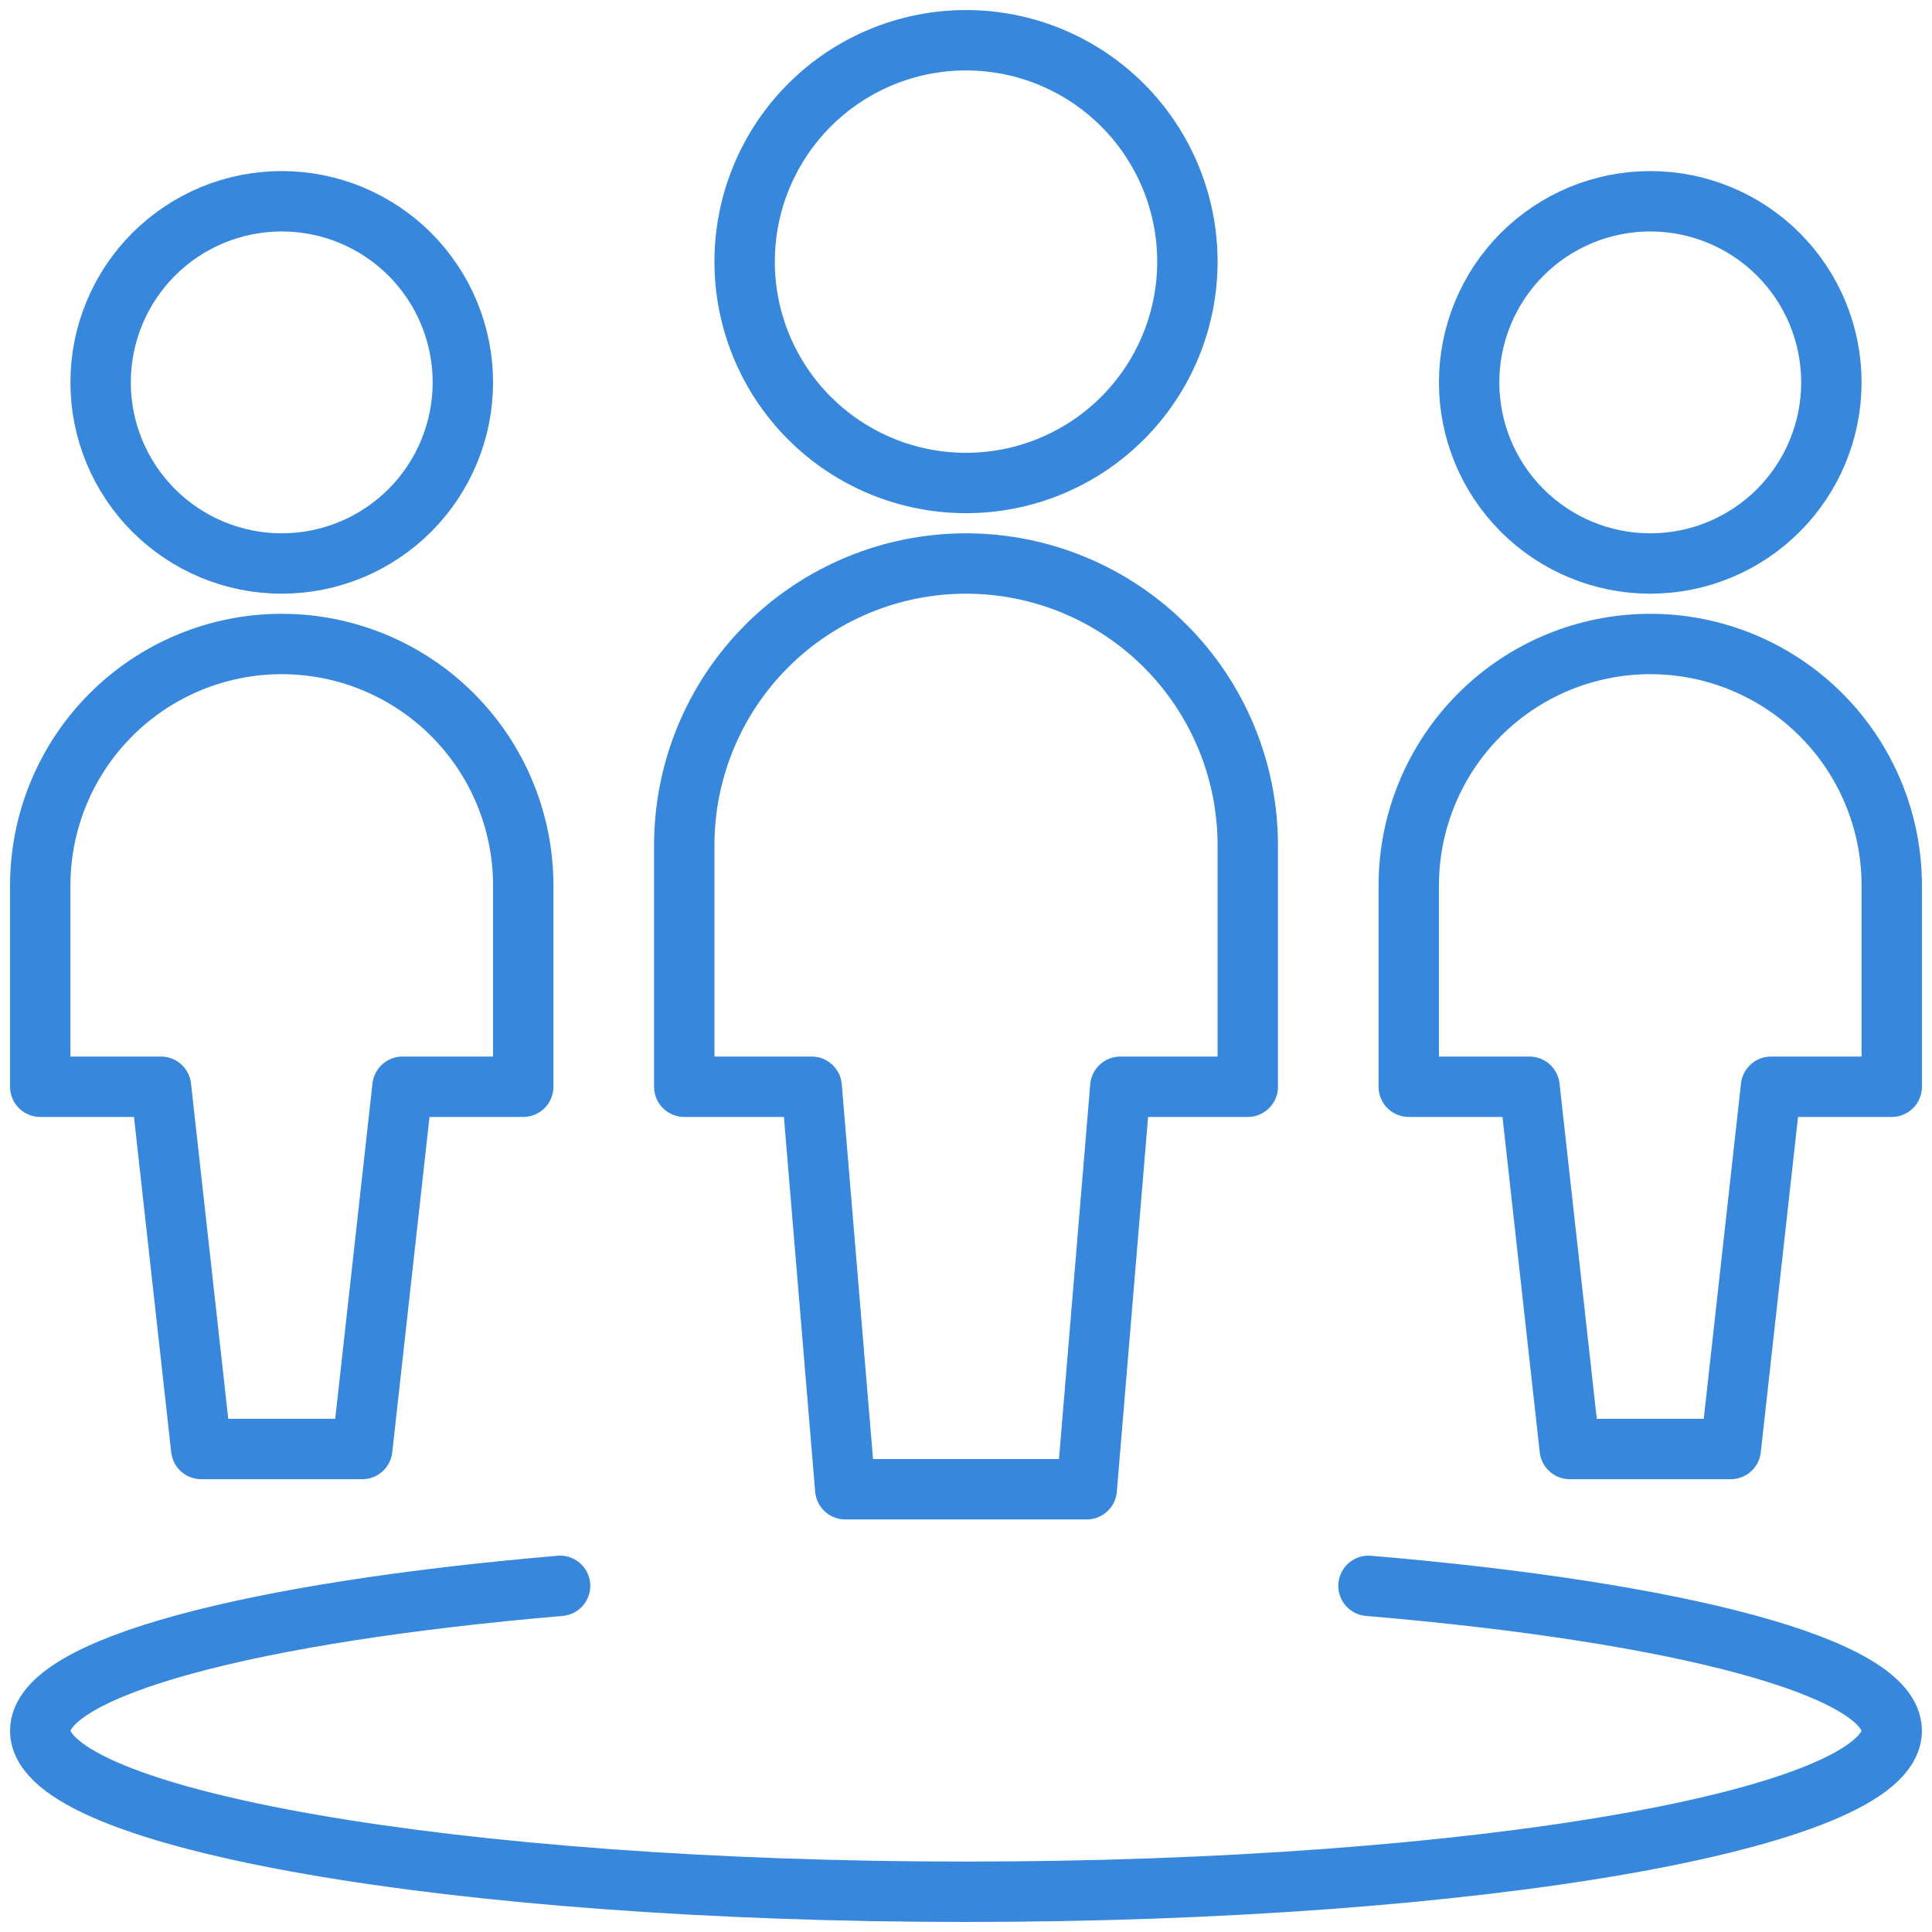 <svg width="64" height="64" viewBox="0 0 64 64" fill="none" xmlns="http://www.w3.org/2000/svg">
<g clip-path="url(#clip0_103_124)">
<path d="M45.333 52.533C55.594 53.4 62.666 55.227 62.666 57.333C62.666 60.267 48.938 62.667 32 62.667C15.061 62.667 1.333 60.267 1.333 57.333C1.333 55.227 8.36 53.405 18.554 52.533" stroke="#3788DD" stroke-width="2" stroke-linecap="round" stroke-linejoin="round"/>
<path d="M48.667 12.667C48.667 14.258 49.299 15.784 50.424 16.909C51.55 18.035 53.076 18.667 54.667 18.667C56.258 18.667 57.784 18.035 58.91 16.909C60.035 15.784 60.667 14.258 60.667 12.667C60.667 11.075 60.035 9.549 58.91 8.424C57.784 7.299 56.258 6.667 54.667 6.667C53.076 6.667 51.55 7.299 50.424 8.424C49.299 9.549 48.667 11.075 48.667 12.667Z" stroke="#3788DD" stroke-width="2" stroke-linecap="round" stroke-linejoin="round"/>
<path d="M54.667 21.333C52.545 21.333 50.51 22.176 49.01 23.677C47.51 25.177 46.667 27.212 46.667 29.333V36H50.667L52 48H57.334L58.667 36H62.667V29.333C62.667 27.212 61.824 25.177 60.324 23.677C58.824 22.176 56.789 21.333 54.667 21.333Z" stroke="#3788DD" stroke-width="2" stroke-linecap="round" stroke-linejoin="round"/>
<path d="M3.333 12.667C3.333 13.455 3.488 14.235 3.79 14.963C4.091 15.691 4.533 16.352 5.09 16.909C5.648 17.466 6.309 17.908 7.037 18.21C7.765 18.511 8.545 18.667 9.333 18.667C10.121 18.667 10.901 18.511 11.629 18.21C12.357 17.908 13.018 17.466 13.576 16.909C14.133 16.352 14.575 15.691 14.876 14.963C15.178 14.235 15.333 13.455 15.333 12.667C15.333 11.879 15.178 11.098 14.876 10.37C14.575 9.643 14.133 8.981 13.576 8.424C13.018 7.867 12.357 7.425 11.629 7.123C10.901 6.822 10.121 6.667 9.333 6.667C8.545 6.667 7.765 6.822 7.037 7.123C6.309 7.425 5.648 7.867 5.09 8.424C4.533 8.981 4.091 9.643 3.79 10.37C3.488 11.098 3.333 11.879 3.333 12.667Z" stroke="#3788DD" stroke-width="2" stroke-linecap="round" stroke-linejoin="round"/>
<path d="M9.333 21.333C7.211 21.333 5.176 22.176 3.676 23.677C2.176 25.177 1.333 27.212 1.333 29.333V36H5.333L6.666 48H12L13.333 36H17.333V29.333C17.333 27.212 16.49 25.177 14.99 23.677C13.49 22.176 11.455 21.333 9.333 21.333Z" stroke="#3788DD" stroke-width="2" stroke-linecap="round" stroke-linejoin="round"/>
<path d="M24.667 8.667C24.667 10.612 25.44 12.477 26.815 13.852C28.19 15.227 30.055 16 32 16C33.945 16 35.81 15.227 37.186 13.852C38.561 12.477 39.334 10.612 39.334 8.667C39.334 6.722 38.561 4.857 37.186 3.481C35.81 2.106 33.945 1.333 32 1.333C30.055 1.333 28.19 2.106 26.815 3.481C25.44 4.857 24.667 6.722 24.667 8.667Z" stroke="#3788DD" stroke-width="2" stroke-linecap="round" stroke-linejoin="round"/>
<path d="M41.334 28C41.334 25.525 40.35 23.151 38.6 21.4C36.85 19.65 34.476 18.667 32 18.667C29.525 18.667 27.151 19.65 25.401 21.4C23.65 23.151 22.667 25.525 22.667 28V36H26.888L28 49.333H36L37.112 36H41.334V28Z" stroke="#3788DD" stroke-width="2" stroke-linecap="round" stroke-linejoin="round"/>
</g>
<defs>
<clipPath id="clip0_103_124">
<rect width="64" height="64" fill="white"/>
</clipPath>
</defs>
</svg>
